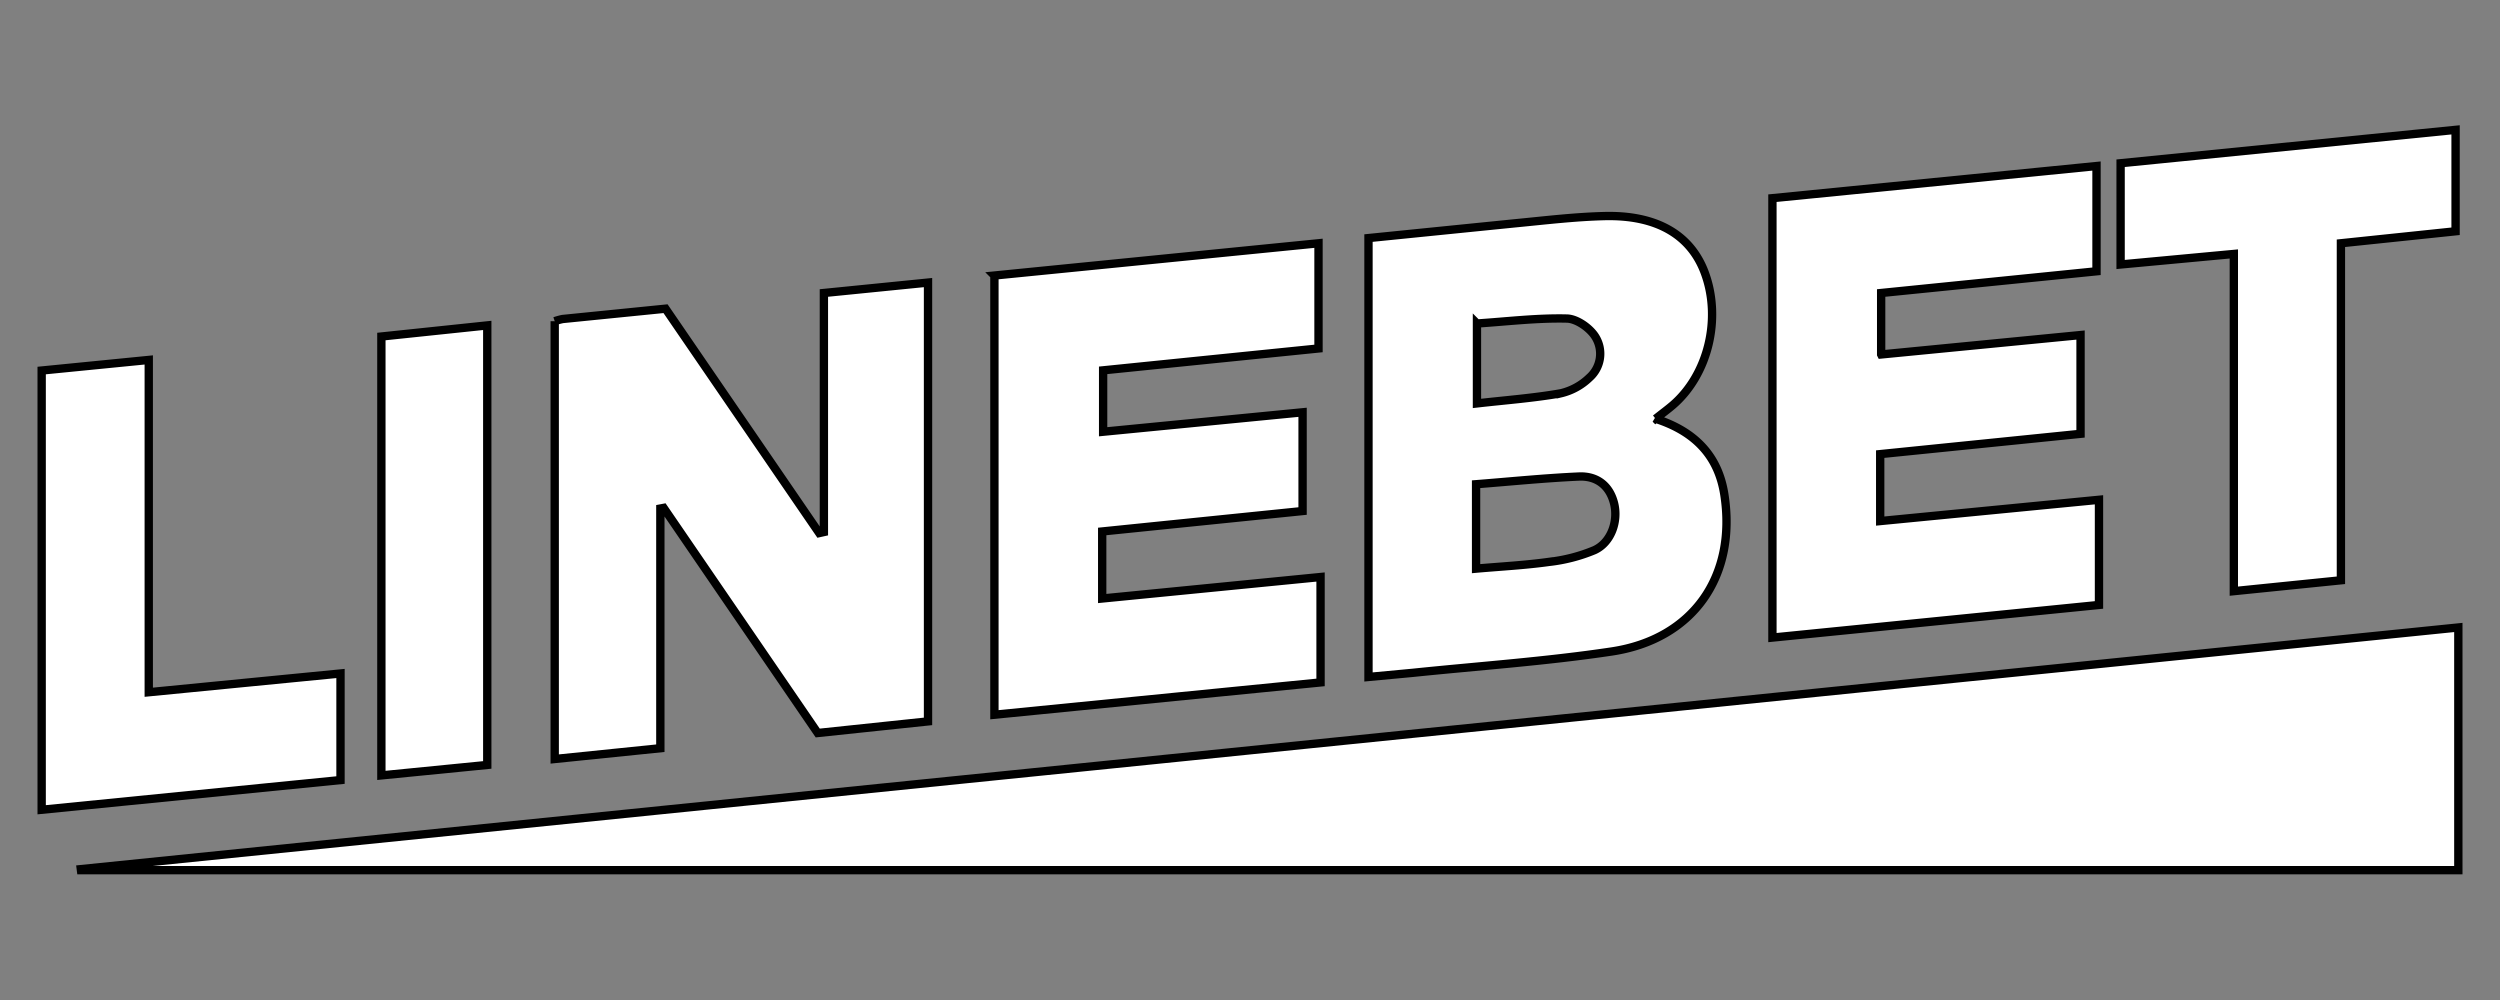 <svg xmlns="http://www.w3.org/2000/svg" width="300" height="120" fill="none" xmlns:v="https://betzillion.org"><rect width="100%" height="100%" fill="#808080" stroke="none"/><defs><clipPath id="A"><path d="M0 0h679v208H0V0z" fill="#fff"/></clipPath></defs><g clip-path="url(#A)" fill="#fff"><path stroke="null" d="M295 75.296v29.123H9.714l-.016-.124L295 75.296zM66.566 38.542a8.123 8.123 0 0 1 .948-.261l12.35-1.239L98.309 63.97l.558-.124V35.16l12.495-1.251v52.658l-13.234 1.394-18.49-27.015-.396.075v28.765l-12.676 1.295v-52.54zm132.102 11.709c4.746 1.528 7.537 4.467 8.255 9.106 1.513 9.777-3.733 17.353-13.531 18.823-7.911 1.187-15.918 1.737-23.882 2.562l-5.292.494V28.569l17.521-1.766c3.591-.345 7.185-.783 10.785-.873 6.278-.157 10.35 2.249 12.044 6.788 2.059 5.516.411 12.286-3.887 15.943-.537.457-1.105.876-2.012 1.591zm-21.539 17.988c2.994-.264 5.883-.41 8.737-.809a19.878 19.878 0 0 0 5.475-1.415c1.996-.912 2.898-3.482 2.337-5.652-.552-2.136-2.096-3.274-4.215-3.179-4.077.182-8.143.596-12.334.923v10.132zm.106-29.421v9.593c3.484-.397 6.804-.641 10.065-1.216a7.347 7.347 0 0 0 3.432-1.878 3.829 3.829 0 0 0 .731-4.868c-.652-1.076-2.237-2.195-3.431-2.223-3.573-.086-7.159.354-10.796.593zm48.504 3.718l23.927-2.33v11.852l-24.042 2.437v8.034l26.254-2.554v12.619l-39.187 3.918v-52.73l38.89-3.857v12.631l-25.842 2.605v7.375zm-106.409-9.473l38.891-3.87v12.623l-25.845 2.625v7.369l23.935-2.335v11.849l-24.047 2.452v8.045l26.203-2.58v12.649l-39.137 3.877V33.064v-.001zm148.73-2.589l-13.587 1.265V19.588l40.196-4.006v12.171l-13.759 1.438v40.443l-12.85 1.306V30.474zM5 97.17V44.464l12.851-1.272v39.876l23.01-2.25v12.79L5 97.17zm53.471-5.378l-12.706 1.256V40.383l12.706-1.334v52.743z"/></g></svg>